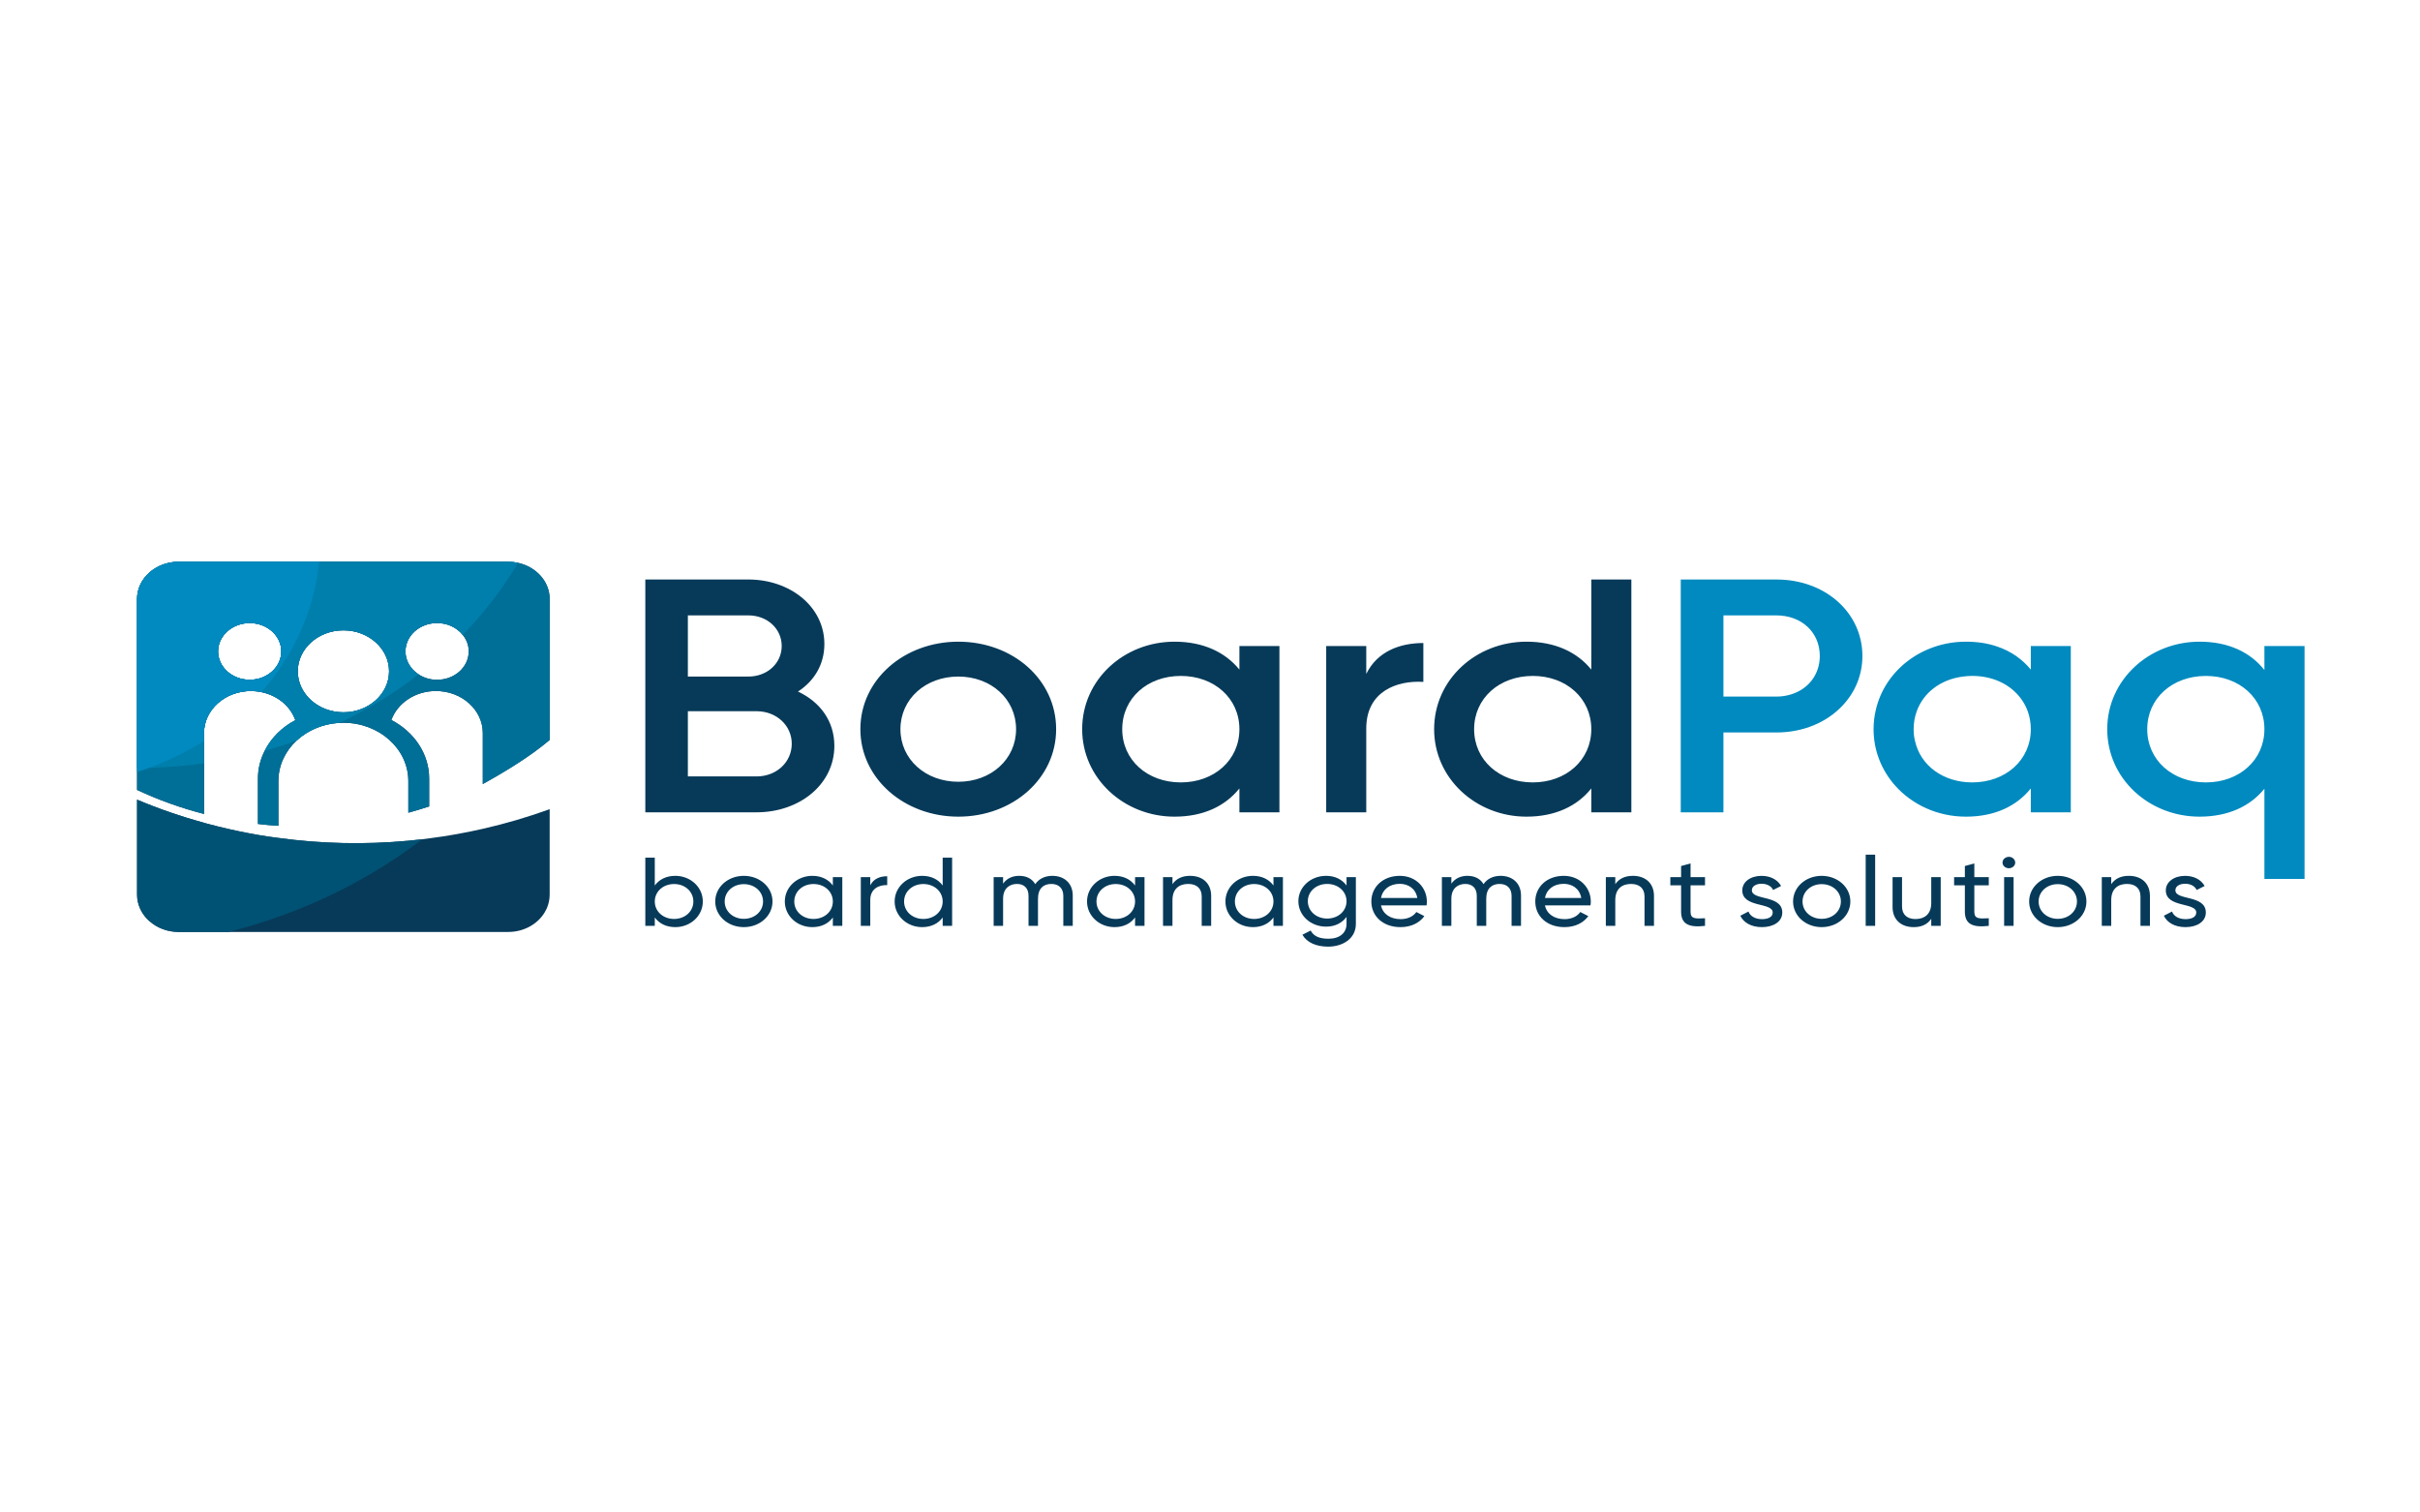 <?xml version="1.0" encoding="UTF-8"?>
<svg xmlns="http://www.w3.org/2000/svg" width="112" height="70" viewBox="0 0 112 70" fill="none">
  <g clip-path="url(#clip0_24_26)">
    <g clip-path="url(#clip1_24_26)">
      <path d="M32.527 41.722C32.527 42.39 31.953 42.909 31.254 42.909C30.827 42.909 30.505 42.738 30.304 42.462V42.85H29.866V39.692H30.304V40.982C30.505 40.707 30.827 40.535 31.254 40.535C31.953 40.535 32.527 41.054 32.527 41.722ZM32.089 41.722C32.089 41.262 31.702 40.914 31.199 40.914C30.691 40.914 30.304 41.262 30.304 41.722C30.304 42.183 30.691 42.53 31.199 42.53C31.702 42.53 32.089 42.183 32.089 41.722ZM33.102 41.722C33.102 41.054 33.69 40.535 34.424 40.535C35.159 40.535 35.752 41.054 35.752 41.722C35.752 42.39 35.159 42.909 34.424 42.909C33.69 42.909 33.102 42.39 33.102 41.722ZM35.315 41.722C35.315 41.267 34.928 40.919 34.425 40.919C33.926 40.919 33.539 41.267 33.539 41.722C33.539 42.178 33.926 42.525 34.425 42.525C34.927 42.525 35.315 42.178 35.315 41.722ZM38.983 40.594V42.85H38.545V42.462C38.344 42.737 38.022 42.909 37.595 42.909C36.895 42.909 36.322 42.39 36.322 41.722C36.322 41.054 36.895 40.535 37.595 40.535C38.022 40.535 38.344 40.707 38.545 40.982V40.594L38.983 40.594ZM38.545 41.722C38.545 41.262 38.158 40.914 37.65 40.914C37.147 40.914 36.76 41.262 36.76 41.722C36.76 42.183 37.147 42.53 37.65 42.53C38.158 42.53 38.545 42.183 38.545 41.722ZM41.061 40.554V40.964C40.684 40.951 40.277 41.122 40.277 41.655V42.851H39.839V40.594H40.277V40.973C40.438 40.657 40.744 40.554 41.061 40.554ZM44.065 39.692V42.85H43.628V42.462C43.427 42.737 43.105 42.909 42.677 42.909C41.978 42.909 41.405 42.39 41.405 41.722C41.405 41.054 41.978 40.535 42.677 40.535C43.105 40.535 43.427 40.707 43.628 40.982V39.692L44.065 39.692ZM43.628 41.722C43.628 41.262 43.24 40.914 42.733 40.914C42.23 40.914 41.842 41.262 41.842 41.722C41.842 42.183 42.23 42.53 42.733 42.53C43.24 42.53 43.628 42.183 43.628 41.722ZM49.648 41.447V42.851H49.211V41.461C49.211 41.104 48.99 40.91 48.657 40.91C48.305 40.91 48.039 41.109 48.039 41.596V42.85H47.601V41.46C47.601 41.104 47.395 40.91 47.068 40.91C46.731 40.91 46.424 41.108 46.424 41.596V42.85H45.987V40.594H46.424V40.896C46.605 40.643 46.867 40.535 47.174 40.535C47.516 40.535 47.767 40.675 47.913 40.919C48.089 40.661 48.376 40.535 48.703 40.535C49.261 40.535 49.648 40.883 49.648 41.447ZM52.969 40.594V42.85H52.532V42.462C52.331 42.737 52.009 42.909 51.581 42.909C50.882 42.909 50.309 42.39 50.309 41.722C50.309 41.054 50.882 40.535 51.581 40.535C52.009 40.535 52.331 40.707 52.532 40.982V40.594L52.969 40.594ZM52.532 41.722C52.532 41.262 52.145 40.914 51.636 40.914C51.133 40.914 50.746 41.262 50.746 41.722C50.746 42.183 51.134 42.53 51.636 42.53C52.145 42.53 52.532 42.183 52.532 41.722ZM56.054 41.465V42.85H55.616V41.487C55.616 41.117 55.38 40.91 54.993 40.91C54.59 40.91 54.263 41.122 54.263 41.654V42.85H53.826V40.594H54.263V40.919C54.449 40.653 54.726 40.535 55.078 40.535C55.666 40.535 56.054 40.887 56.054 41.465ZM59.375 40.594V42.85H58.937V42.462C58.736 42.737 58.414 42.909 57.987 42.909C57.288 42.909 56.714 42.39 56.714 41.722C56.714 41.054 57.288 40.535 57.987 40.535C58.414 40.535 58.736 40.707 58.937 40.982V40.594L59.375 40.594ZM58.937 41.722C58.937 41.262 58.55 40.914 58.042 40.914C57.539 40.914 57.152 41.262 57.152 41.722C57.152 42.183 57.539 42.53 58.042 42.53C58.55 42.53 58.937 42.183 58.937 41.722ZM62.751 40.594V42.756C62.751 43.46 62.122 43.812 61.468 43.812C60.905 43.812 60.483 43.617 60.276 43.261L60.659 43.067C60.774 43.279 60.986 43.446 61.478 43.446C62.002 43.446 62.319 43.18 62.319 42.755V42.435C62.117 42.71 61.796 42.886 61.373 42.886C60.658 42.886 60.09 42.367 60.09 41.709C60.09 41.054 60.659 40.535 61.373 40.535C61.795 40.535 62.117 40.707 62.319 40.982V40.594H62.751ZM62.319 41.709C62.319 41.257 61.931 40.91 61.423 40.91C60.915 40.91 60.528 41.257 60.528 41.709C60.528 42.164 60.915 42.512 61.423 42.512C61.931 42.512 62.319 42.164 62.319 41.709ZM64.825 42.539C65.172 42.539 65.423 42.395 65.549 42.209L65.921 42.399C65.7 42.706 65.317 42.909 64.814 42.909C64.005 42.909 63.467 42.399 63.467 41.722C63.467 41.054 64 40.535 64.784 40.535C65.544 40.535 66.037 41.095 66.037 41.727C66.037 41.785 66.032 41.844 66.022 41.903H63.914C64 42.309 64.357 42.539 64.825 42.539ZM63.914 41.56H65.594C65.519 41.113 65.162 40.905 64.784 40.905C64.312 40.906 63.985 41.167 63.914 41.56ZM70.394 41.447V42.851H69.957V41.461C69.957 41.104 69.735 40.91 69.403 40.91C69.051 40.91 68.785 41.109 68.785 41.596V42.85H68.347V41.46C68.347 41.104 68.141 40.91 67.814 40.91C67.477 40.91 67.17 41.108 67.17 41.596V42.85H66.732V40.594H67.17V40.896C67.351 40.643 67.613 40.535 67.919 40.535C68.261 40.535 68.513 40.675 68.659 40.919C68.835 40.661 69.121 40.535 69.448 40.535C70.007 40.535 70.394 40.883 70.394 41.447ZM72.412 42.539C72.759 42.539 73.011 42.395 73.136 42.209L73.509 42.399C73.287 42.706 72.905 42.909 72.402 42.909C71.592 42.909 71.054 42.399 71.054 41.722C71.054 41.054 71.587 40.535 72.372 40.535C73.131 40.535 73.624 41.095 73.624 41.727C73.624 41.785 73.619 41.844 73.609 41.903H71.502C71.587 42.309 71.945 42.539 72.412 42.539ZM71.502 41.56H73.182C73.106 41.113 72.749 40.905 72.372 40.905C71.899 40.906 71.572 41.167 71.502 41.56ZM76.548 41.465V42.85H76.11V41.487C76.11 41.117 75.874 40.91 75.487 40.91C75.085 40.91 74.757 41.122 74.757 41.654V42.85H74.32V40.594H74.757V40.919C74.944 40.653 75.22 40.535 75.572 40.535C76.161 40.535 76.548 40.887 76.548 41.465ZM78.241 40.973V42.196C78.241 42.539 78.462 42.517 78.91 42.498V42.85C78.155 42.941 77.803 42.76 77.803 42.196V40.973H77.305V40.594H77.803V40.08L78.241 39.962V40.594H78.91V40.973L78.241 40.973ZM82.486 42.232C82.486 42.652 82.083 42.909 81.545 42.909C81.042 42.909 80.69 42.693 80.544 42.381L80.921 42.187C81.002 42.404 81.233 42.539 81.545 42.539C81.812 42.539 82.043 42.453 82.043 42.232C82.043 41.749 80.635 42.025 80.635 41.208C80.635 40.811 81.017 40.536 81.525 40.536C81.938 40.536 82.269 40.712 82.43 41.005L82.063 41.19C81.968 40.987 81.746 40.901 81.525 40.901C81.299 40.901 81.078 41 81.078 41.203C81.078 41.686 82.486 41.402 82.486 42.232ZM82.985 41.722C82.985 41.054 83.573 40.535 84.308 40.535C85.042 40.535 85.636 41.054 85.636 41.722C85.636 42.39 85.042 42.909 84.308 42.909C83.573 42.909 82.985 42.39 82.985 41.722ZM85.198 41.722C85.198 41.267 84.811 40.919 84.308 40.919C83.81 40.919 83.423 41.267 83.423 41.722C83.423 42.178 83.81 42.525 84.308 42.525C84.811 42.525 85.198 42.178 85.198 41.722ZM86.346 39.556H86.784V42.851H86.346V39.556ZM89.818 40.594V42.85H89.38V42.525C89.194 42.792 88.918 42.909 88.566 42.909C87.977 42.909 87.59 42.557 87.59 41.979V40.594H88.028V41.957C88.028 42.327 88.264 42.535 88.651 42.535C89.053 42.535 89.38 42.323 89.38 41.79V40.594L89.818 40.594ZM91.374 40.973V42.196C91.374 42.539 91.595 42.517 92.043 42.498V42.85C91.288 42.941 90.936 42.76 90.936 42.196V40.973H90.438V40.594H90.936V40.08L91.374 39.962V40.594H92.043V40.973L91.374 40.973ZM92.678 39.922C92.678 39.851 92.709 39.783 92.765 39.734C92.82 39.684 92.896 39.656 92.975 39.655C93.136 39.655 93.266 39.777 93.266 39.922C93.266 40.066 93.136 40.183 92.975 40.183C92.936 40.184 92.897 40.177 92.862 40.164C92.826 40.152 92.793 40.132 92.766 40.108C92.738 40.084 92.716 40.055 92.701 40.023C92.686 39.991 92.678 39.956 92.678 39.922ZM92.753 40.594H93.191V42.85H92.753V40.594ZM93.911 41.722C93.911 41.054 94.5 40.535 95.234 40.535C95.969 40.535 96.562 41.054 96.562 41.722C96.562 42.39 95.969 42.909 95.234 42.909C94.5 42.909 93.911 42.39 93.911 41.722ZM96.124 41.722C96.124 41.267 95.737 40.919 95.234 40.919C94.736 40.919 94.349 41.267 94.349 41.722C94.349 42.178 94.736 42.525 95.234 42.525C95.737 42.525 96.124 42.178 96.124 41.722ZM99.501 41.465V42.85H99.063V41.487C99.063 41.117 98.827 40.91 98.439 40.91C98.037 40.91 97.71 41.122 97.71 41.654V42.85H97.273V40.594H97.71V40.919C97.896 40.653 98.173 40.535 98.525 40.535C99.114 40.535 99.501 40.887 99.501 41.465ZM102.088 42.232C102.088 42.652 101.685 42.909 101.147 42.909C100.644 42.909 100.292 42.693 100.146 42.381L100.523 42.187C100.604 42.404 100.835 42.539 101.147 42.539C101.413 42.539 101.645 42.453 101.645 42.232C101.645 41.749 100.236 42.025 100.236 41.208C100.236 40.811 100.619 40.536 101.127 40.536C101.539 40.536 101.871 40.712 102.032 41.005L101.665 41.19C101.569 40.987 101.348 40.901 101.127 40.901C100.9 40.901 100.679 41 100.679 41.203C100.679 41.686 102.088 41.402 102.088 42.232Z" fill="#073A59"></path>
      <path d="M36.932 32.006C37.691 31.513 38.153 30.744 38.153 29.806C38.153 28.08 36.573 26.82 34.635 26.82H29.866V37.595H35.012C37.005 37.595 38.615 36.303 38.615 34.517C38.614 33.363 37.947 32.483 36.932 32.006ZM31.835 28.481H34.634C35.507 28.481 36.178 29.096 36.178 29.898C36.178 30.7 35.507 31.312 34.634 31.312H31.835V28.481ZM35.012 35.934H31.835V32.916H35.012C35.939 32.916 36.643 33.577 36.643 34.422C36.643 35.271 35.939 35.934 35.012 35.934ZM44.352 29.698C41.846 29.698 39.819 31.453 39.819 33.748C39.819 36.027 41.846 37.796 44.352 37.796C46.874 37.796 48.879 36.027 48.879 33.748C48.879 31.453 46.874 29.698 44.352 29.698ZM44.352 36.181C42.839 36.181 41.673 35.146 41.673 33.748C41.673 32.347 42.839 31.312 44.352 31.312C45.859 31.312 47.025 32.347 47.025 33.748C47.025 35.146 45.859 36.181 44.352 36.181ZM57.361 29.898V30.99C56.706 30.188 55.697 29.698 54.357 29.698C52.022 29.698 50.084 31.453 50.084 33.748C50.084 36.027 52.022 37.796 54.357 37.796C55.697 37.796 56.706 37.306 57.361 36.49V37.596H59.213V29.898H57.361ZM54.647 36.211C53.103 36.211 51.938 35.179 51.938 33.748C51.938 32.315 53.103 31.283 54.647 31.283C56.193 31.283 57.361 32.315 57.361 33.748C57.361 35.178 56.193 36.211 54.647 36.211ZM63.232 31.191V29.898H61.378V37.596H63.232V33.715C63.232 31.992 64.657 31.483 65.874 31.559V29.76C64.793 29.76 63.742 30.145 63.232 31.191ZM73.647 26.82V30.99C72.998 30.188 71.983 29.698 70.646 29.698C68.311 29.698 66.373 31.453 66.373 33.748C66.373 36.027 68.311 37.796 70.646 37.796C71.983 37.796 72.998 37.305 73.647 36.49V37.595H75.501V26.82H73.647ZM70.939 36.211C69.392 36.211 68.224 35.179 68.224 33.748C68.224 32.315 69.392 31.283 70.939 31.283C72.482 31.283 73.647 32.315 73.647 33.748C73.647 35.178 72.481 36.211 70.939 36.211Z" fill="#073A59"></path>
      <path d="M82.211 26.82H77.787V37.595H79.762V33.9H82.211C83.461 33.9 84.543 33.428 85.258 32.672C85.847 32.057 86.194 31.253 86.194 30.361C86.194 28.359 84.479 26.82 82.211 26.82ZM82.211 32.239H79.762V28.481H82.211C83.38 28.481 84.222 29.264 84.222 30.361C84.222 31.212 83.697 31.889 82.897 32.136C82.677 32.205 82.445 32.24 82.211 32.239ZM93.988 29.898V30.99C93.596 30.511 93.076 30.139 92.43 29.922C92.001 29.773 91.521 29.698 90.984 29.698C88.963 29.698 87.239 31.014 86.814 32.857C86.745 33.15 86.711 33.449 86.711 33.748C86.711 34.753 87.091 35.663 87.713 36.363C88.501 37.246 89.679 37.796 90.984 37.796C92.324 37.796 93.333 37.306 93.988 36.49V37.596H95.839V29.898H93.988ZM93.988 33.748C93.988 35.178 92.82 36.211 91.277 36.211C89.936 36.211 88.879 35.431 88.628 34.29C88.583 34.116 88.565 33.938 88.565 33.748C88.564 33.465 88.612 33.183 88.71 32.913C89.024 32.049 89.824 31.442 90.848 31.312C90.99 31.293 91.133 31.283 91.277 31.282C92.186 31.282 92.965 31.64 93.451 32.231C93.792 32.637 93.988 33.163 93.988 33.748ZM104.799 29.898V31.009C104.15 30.188 103.135 29.698 101.798 29.698C99.463 29.698 97.525 31.47 97.525 33.748C97.525 36.043 99.463 37.796 101.798 37.796C103.135 37.796 104.15 37.306 104.799 36.504V40.679H106.656V29.898H104.799ZM102.091 36.211C100.544 36.211 99.376 35.179 99.376 33.748C99.376 32.315 100.544 31.283 102.091 31.283C103.634 31.283 104.799 32.315 104.799 33.748C104.799 35.178 103.634 36.211 102.091 36.211Z" fill="#008ABF"></path>
      <path d="M25.439 37.45V41.411C25.438 41.626 25.393 41.839 25.307 42.039C25.276 42.103 25.244 42.168 25.208 42.227C24.883 42.766 24.25 43.132 23.524 43.132H8.265C8.013 43.132 7.764 43.087 7.532 43C7.299 42.913 7.089 42.786 6.911 42.626C6.779 42.51 6.666 42.376 6.578 42.23C6.548 42.181 6.521 42.131 6.497 42.079C6.396 41.868 6.344 41.641 6.344 41.411V37.011H6.347C7.349 37.433 8.383 37.791 9.442 38.08V38.083C9.541 38.11 9.64 38.137 9.742 38.161C9.841 38.188 9.943 38.215 10.042 38.239C10.669 38.396 11.3 38.53 11.939 38.641C12.251 38.694 12.569 38.743 12.884 38.781C14.875 39.054 16.896 39.097 18.899 38.91C19.112 38.891 19.328 38.867 19.541 38.843C19.649 38.83 19.756 38.815 19.863 38.8C20.697 38.694 21.525 38.546 22.345 38.358C23.398 38.119 24.432 37.816 25.439 37.45Z" fill="#073A59"></path>
      <path d="M23.974 26.049C23.827 26.016 23.675 26 23.524 26H8.265C7.208 26 6.344 26.773 6.344 27.721V36.559C7.332 37.023 8.369 37.395 9.441 37.671V33.928C9.441 32.853 10.414 31.981 11.611 31.981C11.779 31.981 11.944 31.997 12.1 32.032C12.466 32.108 12.802 32.267 13.078 32.495C13.353 32.723 13.557 33.012 13.67 33.333C13.047 33.659 12.552 34.151 12.254 34.741C12.044 35.145 11.937 35.585 11.938 36.031V38.134C12.254 38.174 12.569 38.201 12.884 38.22V36.152C12.884 35.419 13.205 34.763 13.727 34.275H13.73C14.01 34.014 14.347 33.807 14.718 33.665C15.09 33.523 15.49 33.451 15.894 33.451C17.551 33.451 18.898 34.657 18.898 36.152V37.614C19.223 37.525 19.544 37.428 19.862 37.323V36.031C19.862 34.876 19.157 33.866 18.112 33.322C18.397 32.544 19.211 31.981 20.174 31.981C21.372 31.981 22.344 32.853 22.344 33.928V36.287C22.353 36.281 22.365 36.276 22.374 36.27C23.624 35.546 24.499 35.035 25.439 34.245V27.721C25.439 26.913 24.814 26.232 23.974 26.049ZM11.557 31.461C11.169 31.461 10.796 31.323 10.521 31.076C10.247 30.83 10.092 30.495 10.092 30.147C10.092 29.423 10.75 28.836 11.557 28.836C12.364 28.836 13.019 29.423 13.019 30.147C13.019 30.874 12.364 31.461 11.557 31.461ZM13.781 31.068C13.781 30.023 14.727 29.172 15.894 29.172C17.062 29.172 18.007 30.023 18.007 31.068C18.007 32.115 17.062 32.967 15.894 32.967C14.727 32.966 13.781 32.115 13.781 31.068ZM20.228 31.461C19.921 31.462 19.621 31.375 19.373 31.211C19.122 31.049 18.935 30.819 18.838 30.556C18.742 30.292 18.741 30.008 18.837 29.744C18.932 29.48 19.118 29.25 19.368 29.087C19.618 28.923 19.919 28.836 20.228 28.836C20.461 28.835 20.691 28.884 20.897 28.98C21.104 29.076 21.282 29.215 21.417 29.385C21.597 29.606 21.694 29.873 21.693 30.147C21.693 30.32 21.655 30.491 21.582 30.65C21.508 30.81 21.4 30.955 21.264 31.077C21.128 31.199 20.967 31.296 20.789 31.362C20.611 31.427 20.421 31.461 20.228 31.461Z" fill="#073A59"></path>
      <path d="M19.541 38.842C19.331 39.004 19.117 39.161 18.898 39.313C18.829 39.365 18.758 39.416 18.688 39.462C16.245 41.163 13.481 42.394 10.57 43.132H8.265C8.013 43.131 7.764 43.087 7.532 43C7.299 42.913 7.089 42.786 6.911 42.626C6.779 42.509 6.666 42.376 6.578 42.23C6.548 42.181 6.521 42.13 6.497 42.079C6.396 41.868 6.344 41.641 6.344 41.411V37.011H6.347C7.349 37.433 8.383 37.79 9.442 38.08V38.083C9.541 38.11 9.64 38.137 9.742 38.161C9.841 38.188 9.943 38.215 10.042 38.239C10.669 38.395 11.3 38.53 11.939 38.64C12.251 38.694 12.569 38.743 12.884 38.78C14.875 39.053 16.896 39.097 18.899 38.91C19.112 38.891 19.328 38.866 19.541 38.842Z" fill="#005274"></path>
      <path d="M23.974 26.049C23.827 26.016 23.675 26 23.524 26H8.265C7.208 26 6.344 26.773 6.344 27.721V36.559C7.332 37.023 8.369 37.395 9.441 37.671V33.928C9.441 32.853 10.414 31.981 11.611 31.981C11.779 31.981 11.944 31.997 12.1 32.032C12.466 32.108 12.802 32.267 13.078 32.495C13.353 32.723 13.557 33.012 13.67 33.333C13.047 33.659 12.552 34.151 12.254 34.741C12.044 35.145 11.937 35.585 11.938 36.031V38.134C12.254 38.174 12.569 38.201 12.884 38.22V36.152C12.884 35.419 13.205 34.763 13.727 34.275H13.73C14.01 34.014 14.347 33.807 14.718 33.665C15.09 33.523 15.49 33.451 15.894 33.451C17.551 33.451 18.898 34.657 18.898 36.152V37.614C19.223 37.525 19.544 37.428 19.862 37.323V36.031C19.862 34.876 19.157 33.866 18.112 33.322C18.397 32.544 19.211 31.981 20.174 31.981C21.372 31.981 22.344 32.853 22.344 33.928V36.287C22.353 36.281 22.365 36.276 22.374 36.27C24.35 35.211 25.439 34.245 25.439 34.245V27.721C25.439 26.913 24.814 26.232 23.974 26.049ZM11.557 31.461C11.169 31.461 10.796 31.323 10.521 31.076C10.247 30.83 10.092 30.495 10.092 30.147C10.092 29.423 10.75 28.836 11.557 28.836C12.364 28.836 13.019 29.423 13.019 30.147C13.019 30.874 12.364 31.461 11.557 31.461ZM13.781 31.068C13.781 30.023 14.727 29.172 15.894 29.172C17.062 29.172 18.007 30.023 18.007 31.068C18.007 32.115 17.062 32.967 15.894 32.967C14.727 32.966 13.781 32.115 13.781 31.068ZM20.228 31.461C19.921 31.462 19.621 31.375 19.373 31.211C19.122 31.049 18.935 30.819 18.838 30.556C18.742 30.292 18.741 30.008 18.837 29.744C18.932 29.48 19.118 29.25 19.368 29.087C19.618 28.923 19.919 28.836 20.228 28.836C20.461 28.835 20.691 28.884 20.897 28.98C21.104 29.076 21.282 29.215 21.417 29.385C21.597 29.606 21.694 29.873 21.693 30.147C21.693 30.32 21.655 30.491 21.582 30.65C21.508 30.81 21.4 30.955 21.264 31.077C21.128 31.199 20.967 31.296 20.789 31.362C20.611 31.427 20.421 31.461 20.228 31.461Z" fill="#006F97"></path>
      <path d="M23.524 26H8.265C7.208 26 6.344 26.773 6.344 27.721V35.546C6.533 35.546 6.716 35.541 6.905 35.536C7.754 35.514 8.604 35.444 9.441 35.325V33.928C9.441 32.853 10.414 31.981 11.611 31.981C11.779 31.981 11.944 31.997 12.1 32.032C12.466 32.108 12.802 32.267 13.078 32.495C13.353 32.724 13.557 33.012 13.67 33.333C13.047 33.659 12.552 34.151 12.254 34.741C12.751 34.603 13.243 34.448 13.727 34.275H13.73C14.25 33.791 14.954 33.499 15.702 33.456C17.017 32.836 18.248 32.082 19.373 31.211C19.122 31.049 18.935 30.819 18.838 30.555C18.742 30.292 18.741 30.008 18.836 29.744C18.931 29.48 19.117 29.25 19.367 29.086C19.618 28.923 19.919 28.835 20.228 28.836C20.461 28.835 20.69 28.884 20.897 28.98C21.104 29.076 21.282 29.215 21.417 29.385C21.962 28.823 22.467 28.23 22.93 27.61C23.308 27.107 23.657 26.585 23.974 26.049C23.827 26.016 23.675 26 23.524 26ZM11.557 31.461C11.169 31.461 10.796 31.323 10.521 31.076C10.247 30.83 10.092 30.495 10.092 30.147C10.092 29.423 10.75 28.836 11.557 28.836C12.364 28.836 13.019 29.423 13.019 30.147C13.019 30.874 12.364 31.461 11.557 31.461ZM15.894 32.966C14.727 32.966 13.781 32.115 13.781 31.068C13.781 30.023 14.727 29.172 15.894 29.172C17.062 29.172 18.007 30.023 18.007 31.068C18.007 32.115 17.062 32.966 15.894 32.966Z" fill="#007FAC"></path>
      <path d="M8.265 26C7.208 26 6.344 26.773 6.344 27.721V35.727C6.533 35.668 6.72 35.604 6.905 35.536C7.801 35.211 8.652 34.794 9.441 34.294V33.928C9.441 32.853 10.414 31.981 11.611 31.981C11.779 31.981 11.944 31.997 12.1 32.032C12.299 31.807 12.487 31.576 12.665 31.337C13.901 29.686 14.588 27.85 14.769 26H8.265ZM11.557 31.461C11.169 31.461 10.796 31.323 10.521 31.076C10.247 30.83 10.092 30.495 10.092 30.147C10.092 29.423 10.75 28.836 11.557 28.836C12.364 28.836 13.019 29.423 13.019 30.147C13.019 30.874 12.364 31.461 11.557 31.461Z" fill="#008ABF"></path>
    </g>
  </g>
  <defs>
    <clipPath id="clip0_24_26">
      <rect width="112" height="70" fill="white"></rect>
    </clipPath>
    <clipPath id="clip1_24_26">
      <rect width="107" height="24" fill="white" transform="translate(3 23)"></rect>
    </clipPath>
  </defs>
</svg>
